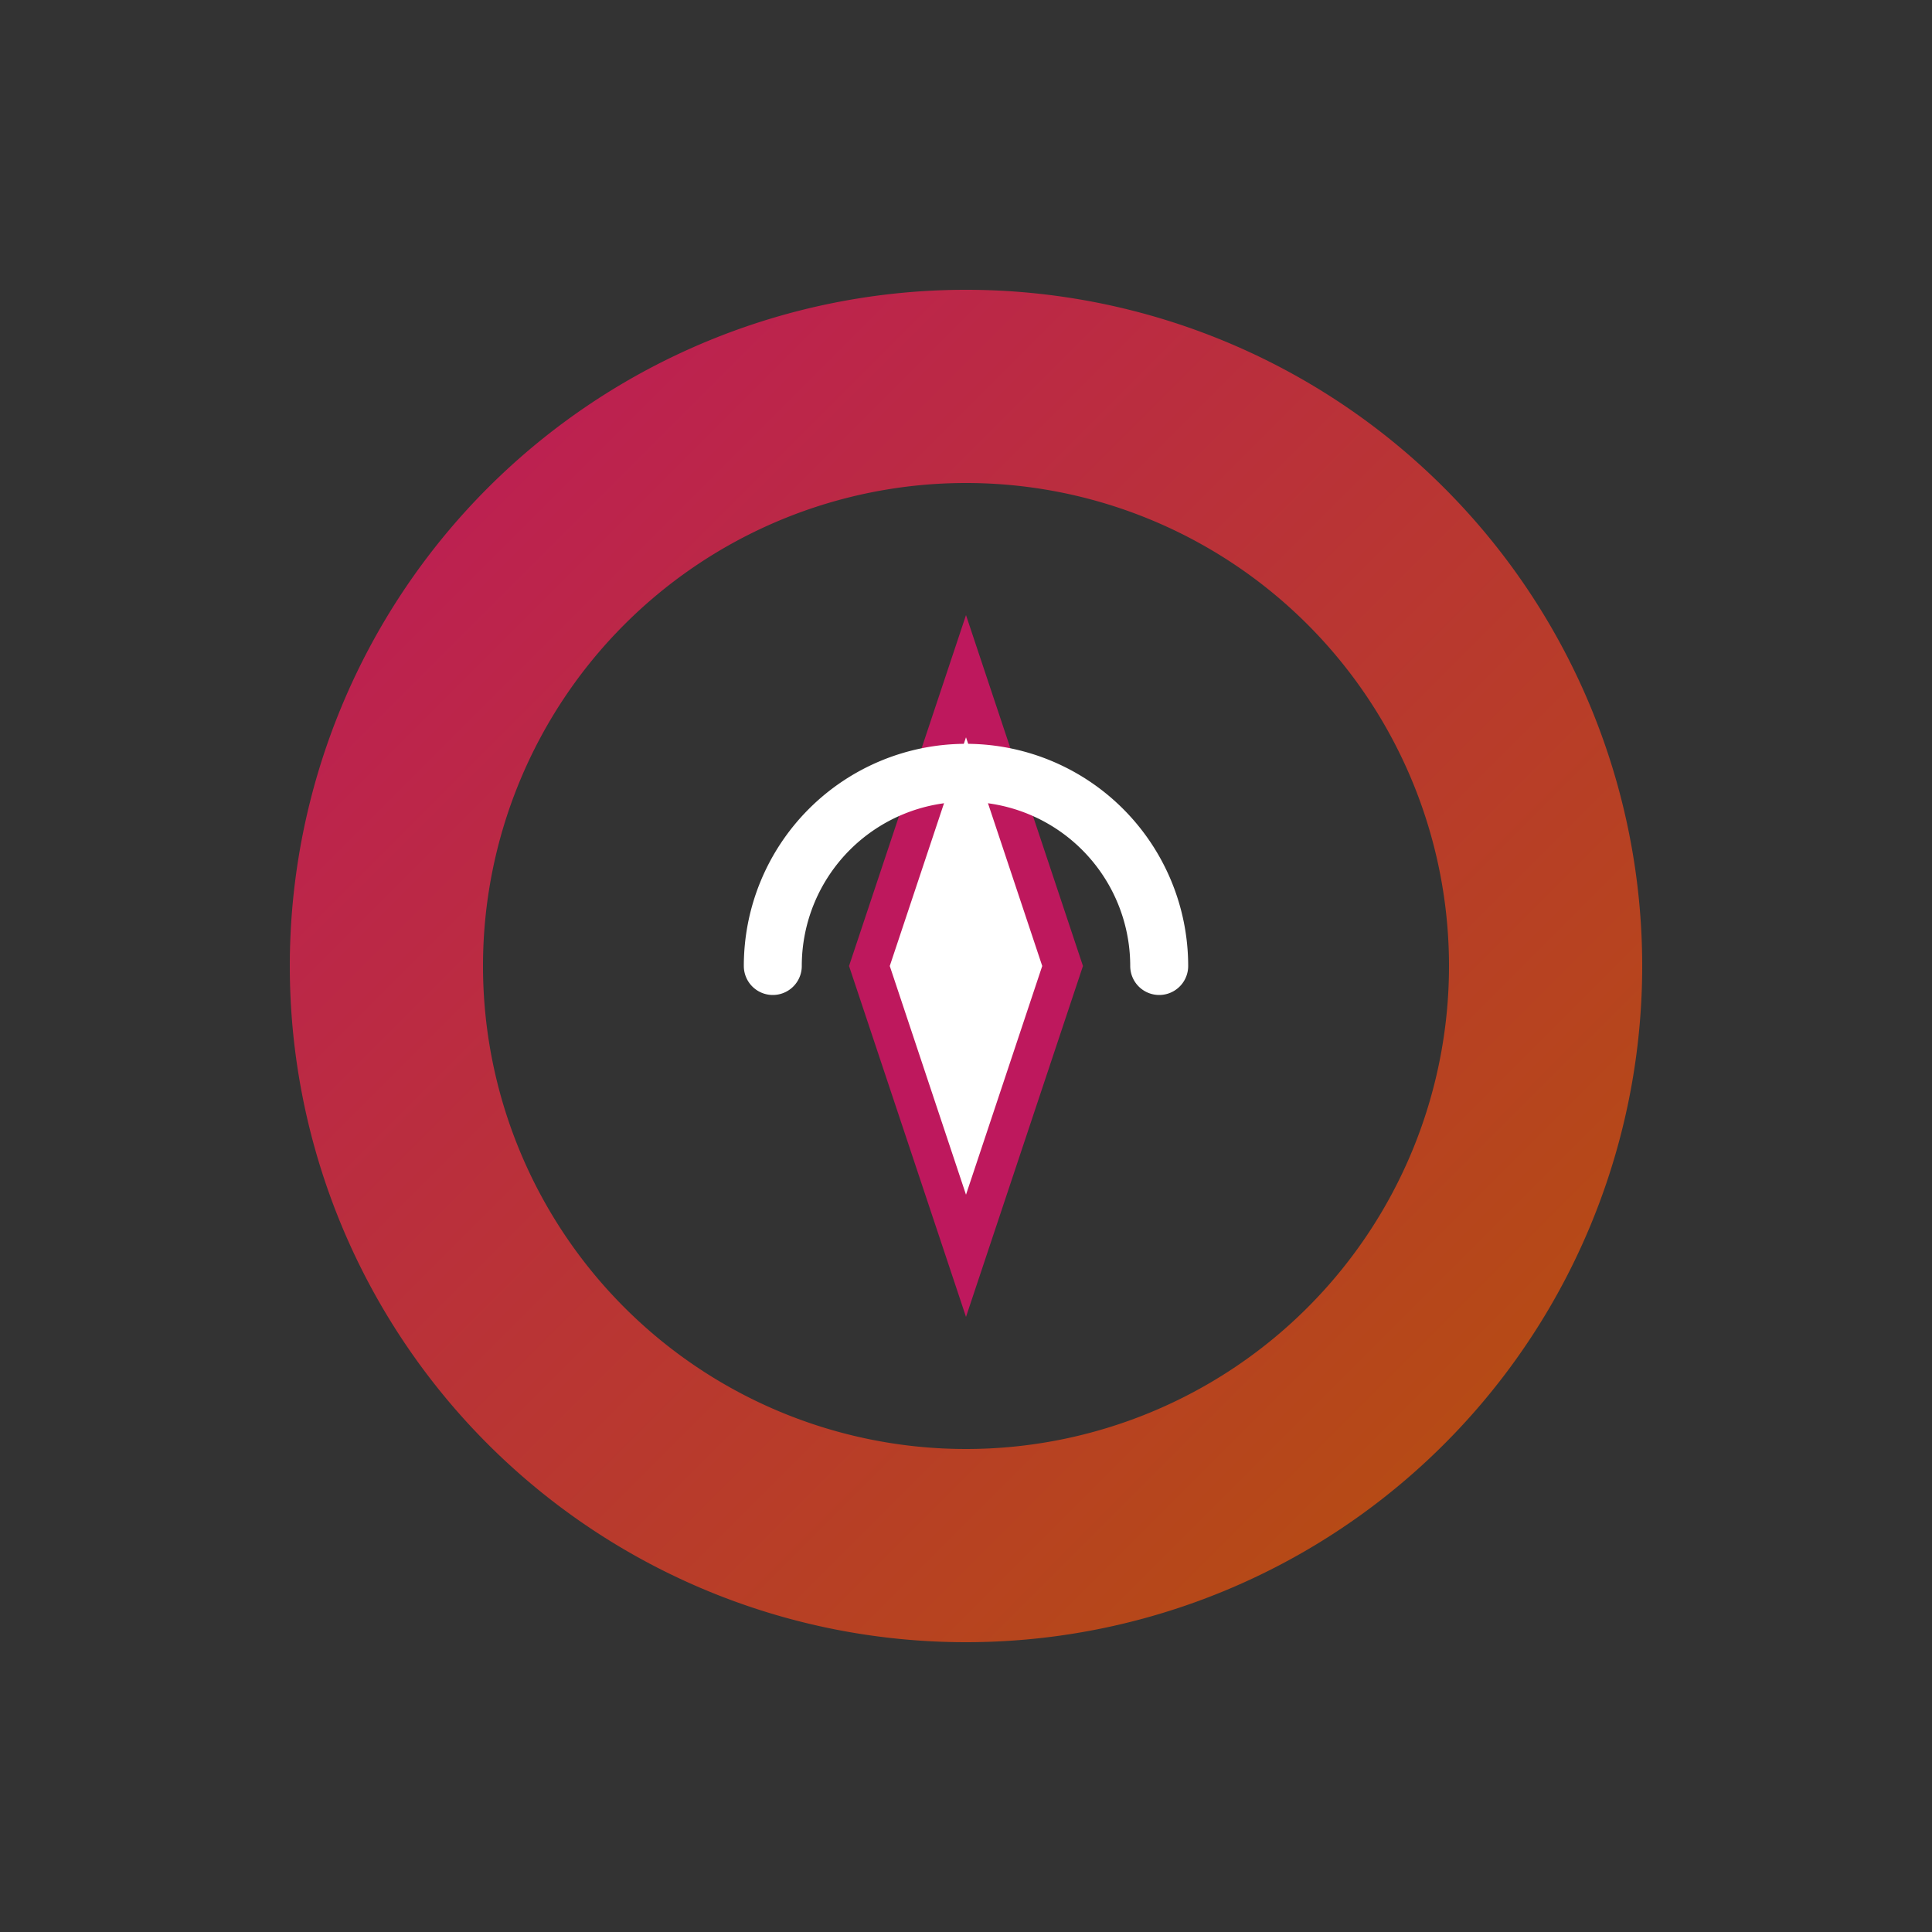 <svg xmlns="http://www.w3.org/2000/svg" viewBox="0 0 100 100" aria-label="Wedding Icon">
  <rect x="0" y="0" width="100" height="100" fill="#333333" stroke="none"/>
  <defs>
    <linearGradient id="ringGradient" x1="0%" y1="0%" x2="100%" y2="100%">
      <stop offset="0%" style="stop-color:#BE185D;stop-opacity:1" />
      <stop offset="100%" style="stop-color:#B45309;stop-opacity:1" />
    </linearGradient>
  </defs>
  
  <path 
    d="M50 15a35 35 0 0 0-35 35 35 35 0 0 0 35 35 35 35 0 0 0 35-35 35 35 0 0 0-35-35zm0 60a25 25 0 0 1-25-25 25 25 0 0 1 25-25 25 25 0 0 1 25 25 25 25 0 0 1-25 25z"
    fill="url(#ringGradient)"
  />
  
  <path 
    d="M50 35l-5 15 5 15 5-15z"
    fill="#fff"
    stroke="#BE185D"
    stroke-width="2"
  />
  
  <path 
    d="M40 50a10 10 0 0 1 10-10 10 10 0 0 1 10 10"
    fill="none"
    stroke="#fff"
    stroke-width="3"
    stroke-linecap="round"
  />
</svg>